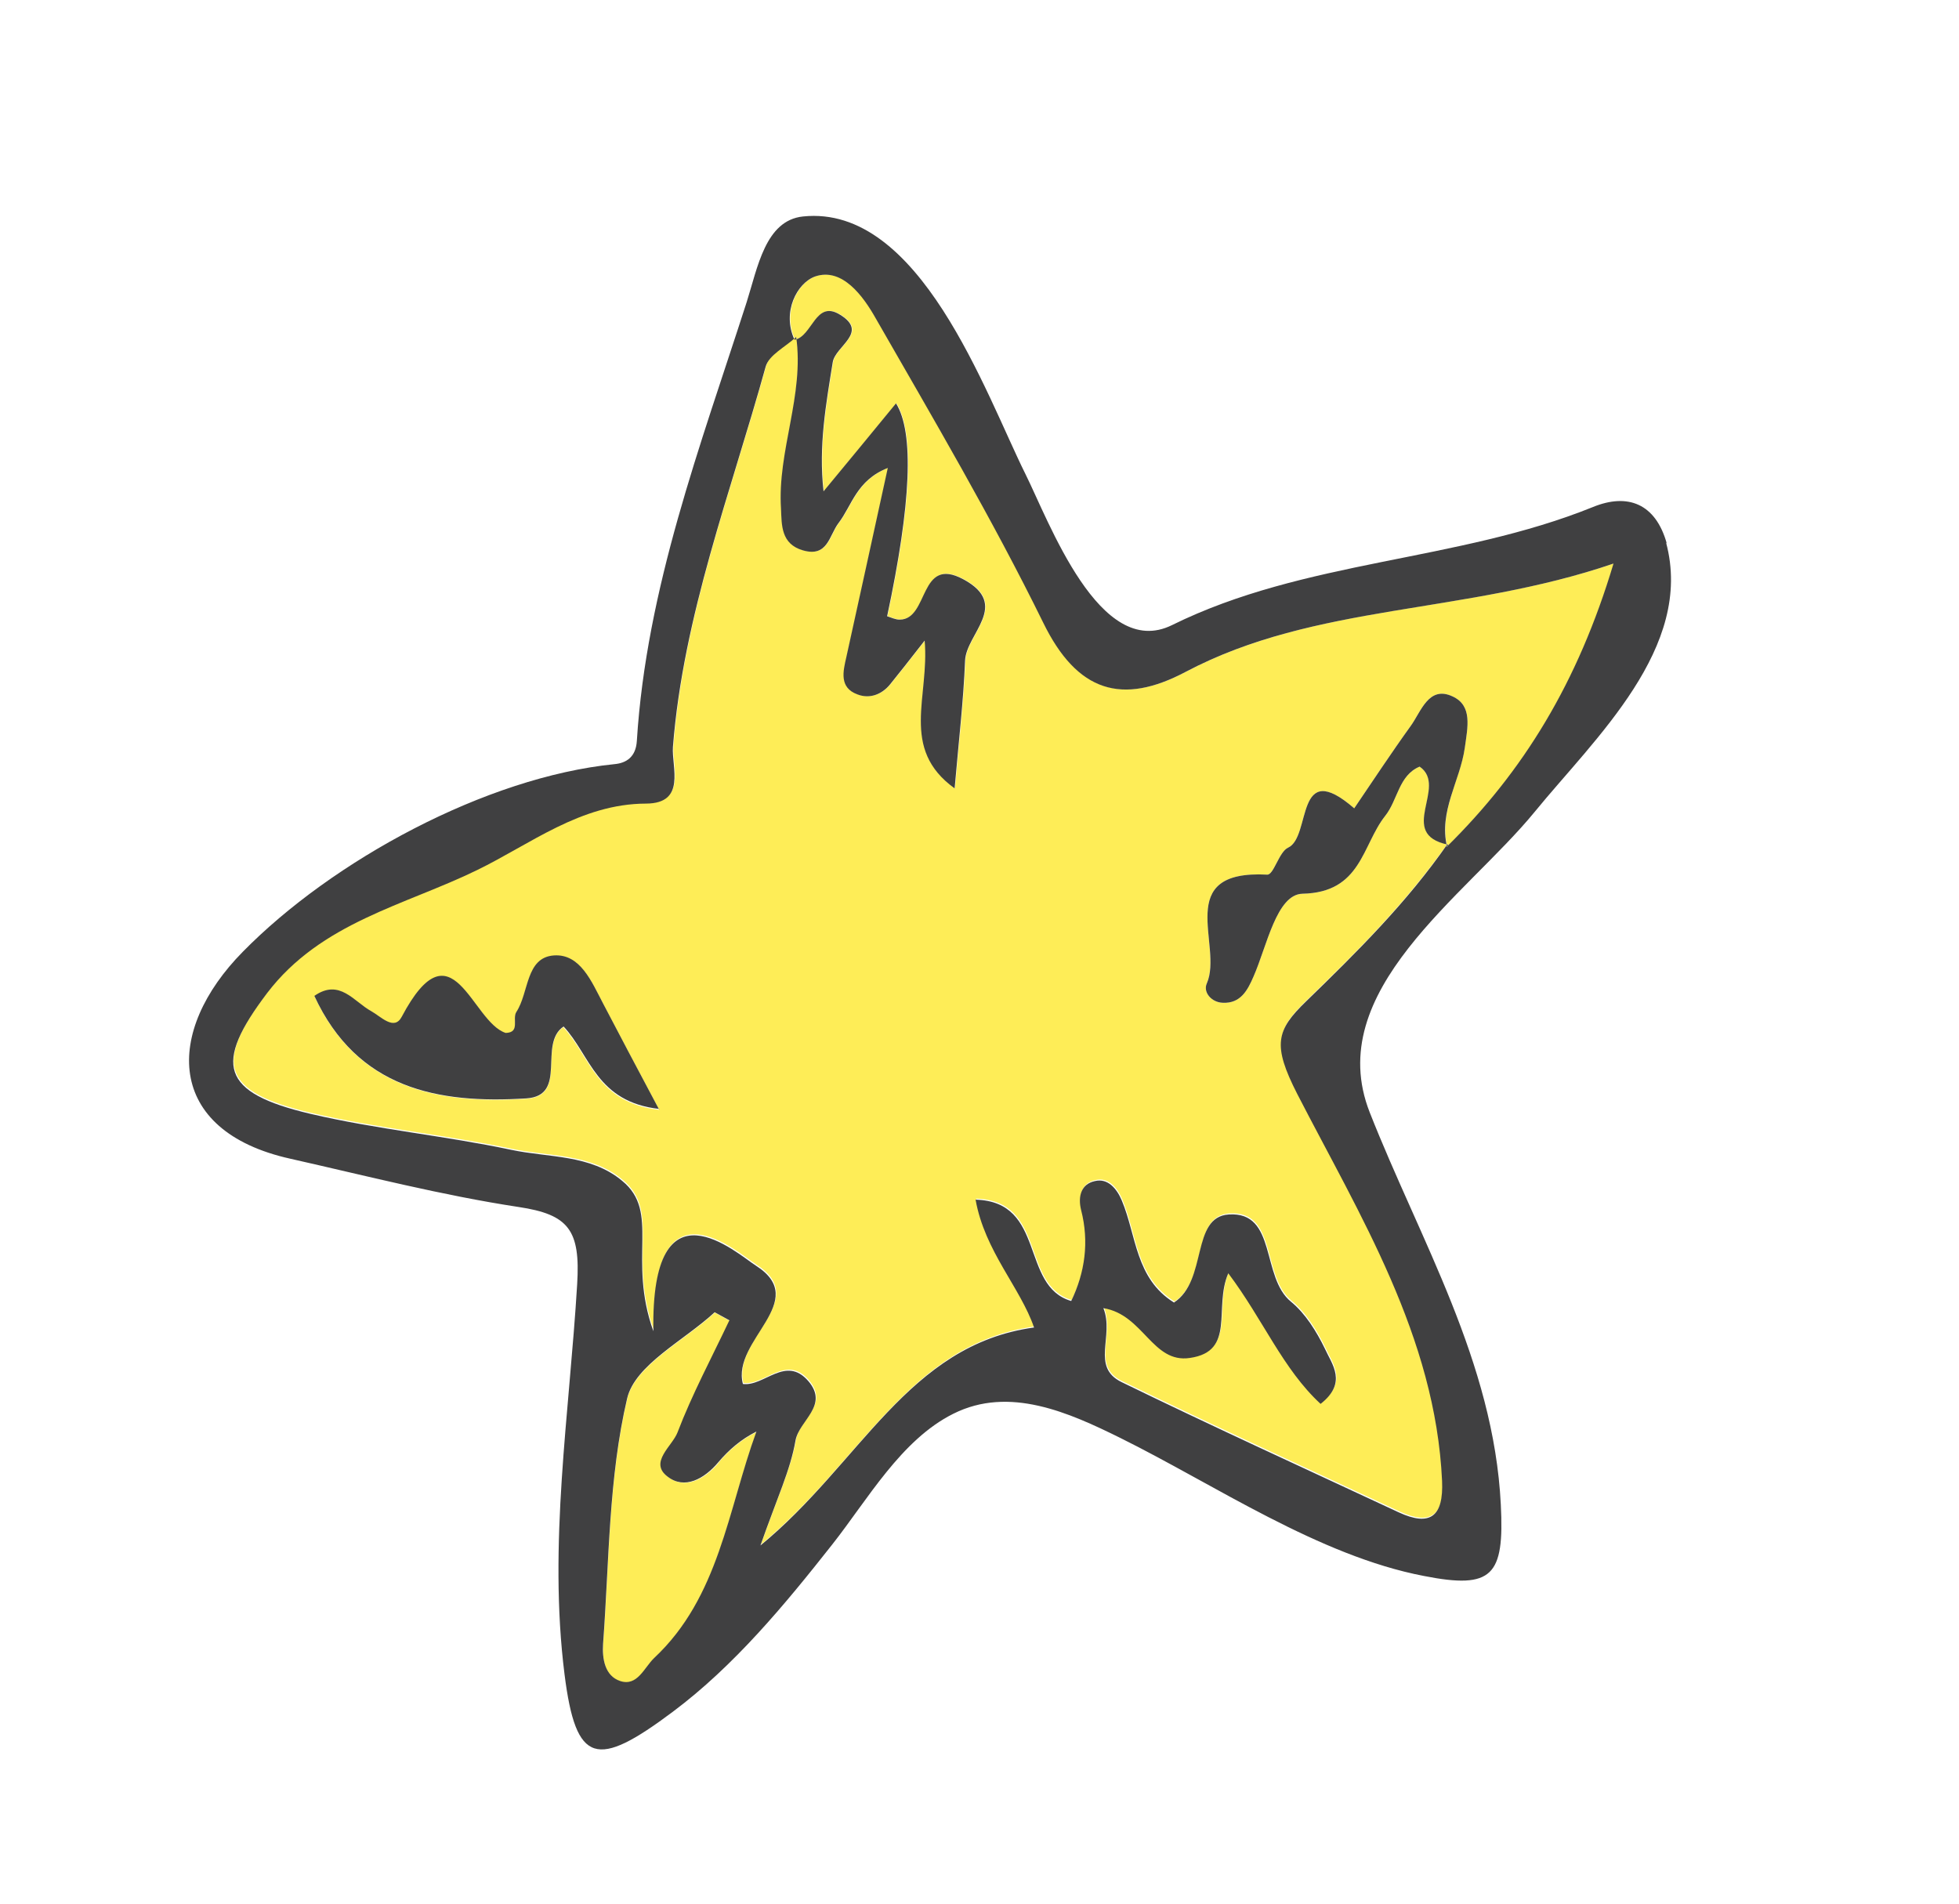 <?xml version="1.0" encoding="UTF-8"?> <svg xmlns="http://www.w3.org/2000/svg" width="71" height="69" viewBox="0 0 71 69" fill="none"> <path fill-rule="evenodd" clip-rule="evenodd" d="M26.055 53.008C25.545 53.616 24.829 54.009 24.216 53.532C23.528 53.016 24.384 52.425 24.573 51.932C25.104 50.542 25.811 49.221 26.449 47.875C26.263 47.777 26.092 47.675 25.907 47.577C24.797 48.604 23.021 49.481 22.733 50.703C22.058 53.58 22.084 56.613 21.861 59.599C21.826 60.137 21.926 60.758 22.48 60.943C23.104 61.153 23.352 60.456 23.711 60.111C26.069 57.907 26.379 54.754 27.418 51.903C26.855 52.186 26.415 52.571 26.041 53.013L26.055 53.008Z" fill="#FEED57"></path> <path fill-rule="evenodd" clip-rule="evenodd" d="M52.433 30.602C50.642 30.18 52.5 28.517 51.452 27.787C50.695 28.099 50.662 28.994 50.205 29.57C49.357 30.64 49.344 32.35 47.202 32.394C46.264 32.421 45.915 34.298 45.432 35.394C45.215 35.896 44.962 36.378 44.315 36.346C43.908 36.333 43.592 35.965 43.74 35.64C44.34 34.275 42.477 31.517 45.932 31.702C46.166 31.707 46.357 30.872 46.684 30.724C47.54 30.334 46.917 27.425 49.081 29.298C49.763 28.296 50.416 27.302 51.121 26.323C51.503 25.801 51.776 24.832 52.649 25.244C53.373 25.578 53.193 26.348 53.087 27.109C52.908 28.282 52.187 29.359 52.433 30.602C52.447 30.597 52.465 30.607 52.484 30.617L52.445 30.691C55.226 27.951 57.196 24.749 58.492 20.422C53.063 22.276 47.705 21.859 42.998 24.342C40.68 25.573 39.055 25.084 37.824 22.565C35.972 18.795 33.84 15.173 31.747 11.525C31.3 10.733 30.539 9.681 29.557 10.016C28.901 10.251 28.368 11.285 28.797 12.269C28.826 12.26 28.85 12.237 28.859 12.219C28.868 12.247 28.872 12.261 28.867 12.294C29.476 12.105 29.586 10.861 30.47 11.409C31.506 12.049 30.292 12.535 30.195 13.123C29.952 14.641 29.676 16.154 29.862 17.803C30.732 16.758 31.598 15.698 32.488 14.615C33.147 15.673 33.04 18.245 32.166 22.333C32.32 22.378 32.468 22.456 32.623 22.455C33.692 22.449 33.31 20.116 34.932 20.994C36.647 21.921 35.031 22.965 34.992 23.939C34.933 25.4 34.761 26.85 34.613 28.572C32.614 27.128 33.708 25.253 33.526 23.215C32.948 23.952 32.615 24.381 32.278 24.796C31.975 25.169 31.531 25.338 31.09 25.165C30.424 24.921 30.568 24.333 30.687 23.816C31.179 21.6 31.657 19.388 32.191 16.957C31.056 17.402 30.892 18.322 30.405 18.954C30.063 19.401 30.017 20.206 29.114 19.944C28.312 19.711 28.346 19.018 28.32 18.436C28.186 16.352 29.152 14.362 28.872 12.261C28.858 12.265 28.83 12.274 28.816 12.279C28.816 12.279 28.807 12.25 28.803 12.236C28.425 12.57 27.89 12.845 27.769 13.255C26.511 17.803 24.786 22.248 24.408 27.035C24.355 27.765 24.904 29.084 23.432 29.09C21.06 29.097 19.248 30.558 17.307 31.502C14.693 32.778 11.656 33.394 9.704 35.954C7.756 38.528 8.002 39.569 11.28 40.337C13.673 40.898 16.134 41.128 18.542 41.638C19.904 41.929 21.416 41.802 22.568 42.764C23.959 43.899 22.752 45.561 23.7 48.215C23.603 42.551 26.74 45.411 27.415 45.837C29.427 47.122 26.529 48.532 26.945 50.126C27.721 50.226 28.495 49.071 29.319 50.026C30.073 50.909 28.984 51.448 28.852 52.172C28.67 53.237 28.189 54.239 27.581 55.979C31.206 53.009 32.928 48.705 37.497 48.079C37.002 46.635 35.708 45.314 35.377 43.446C37.944 43.519 36.985 46.578 38.843 47.119C39.343 46.079 39.498 44.976 39.203 43.827C39.074 43.308 39.219 42.875 39.699 42.773C40.175 42.657 40.499 43.052 40.678 43.478C41.209 44.741 41.167 46.305 42.569 47.174C43.795 46.375 43.173 44.069 44.557 43.981C46.308 43.873 45.714 46.26 46.811 47.146C47.332 47.574 47.735 48.225 48.036 48.845C48.287 49.404 48.868 50.077 47.881 50.848C46.511 49.582 45.803 47.8 44.536 46.114C43.994 47.368 44.823 48.941 43.145 49.183C41.781 49.388 41.462 47.61 40.01 47.378C40.415 48.385 39.538 49.51 40.67 50.059C43.997 51.68 47.358 53.213 50.714 54.779C51.856 55.31 52.342 54.926 52.285 53.641C52.043 48.409 49.3 44.016 47.035 39.614C46.126 37.832 46.273 37.306 47.359 36.255C49.187 34.494 50.973 32.699 52.437 30.616C52.428 30.587 52.424 30.573 52.415 30.545L52.433 30.602ZM20.43 37.22C19.493 37.852 20.602 39.727 19.081 39.826C15.871 40.03 12.953 39.477 11.398 36.111C12.316 35.47 12.828 36.32 13.462 36.666C13.819 36.865 14.291 37.386 14.564 36.867C16.404 33.395 17.087 37.047 18.33 37.453C18.869 37.441 18.561 36.947 18.716 36.697C19.181 35.994 19.048 34.717 20.081 34.645C21.039 34.58 21.448 35.601 21.863 36.388C22.471 37.549 23.075 38.696 23.891 40.227C21.609 39.973 21.396 38.286 20.42 37.239L20.43 37.22Z" fill="#FEED57"></path> <path fill-rule="evenodd" clip-rule="evenodd" d="M60.383 19.665C61.409 23.474 57.791 26.768 55.621 29.427C53.124 32.481 47.906 35.915 49.645 40.325C51.469 44.957 54.137 49.358 54.394 54.538C54.527 57.119 54.09 57.611 51.611 57.123C47.802 56.396 44.041 53.823 40.613 52.124C38.743 51.199 36.58 50.225 34.552 51.242C32.657 52.186 31.44 54.364 30.159 55.986C28.444 58.163 26.616 60.374 24.388 62.042C21.63 64.108 20.874 63.97 20.46 60.685C19.866 55.966 20.636 51.244 20.918 46.549C21.039 44.587 20.615 44.02 18.793 43.748C16.008 43.324 13.276 42.619 10.524 41.999C5.975 40.989 5.957 37.379 8.802 34.496C12.045 31.194 17.607 28.166 22.271 27.697C22.694 27.659 23.045 27.442 23.081 26.857C23.427 21.319 25.383 16.167 27.058 10.962C27.459 9.705 27.735 7.99 29.102 7.846C33.339 7.401 35.711 14.252 37.159 17.17C38.018 18.889 39.852 23.952 42.476 22.658C47.293 20.28 52.798 20.372 57.734 18.377C58.987 17.864 60.005 18.246 60.41 19.703L60.383 19.665ZM52.431 30.695C55.212 27.956 57.182 24.753 58.478 20.427C53.049 22.281 47.691 21.863 42.984 24.346C40.666 25.577 39.041 25.088 37.809 22.569C35.958 18.799 33.826 15.178 31.733 11.529C31.286 10.737 30.525 9.685 29.543 10.021C28.887 10.255 28.33 11.312 28.796 12.316L28.845 12.223C28.472 12.571 27.866 12.868 27.749 13.292C26.491 17.84 24.766 22.285 24.389 27.072C24.336 27.802 24.885 29.121 23.413 29.127C21.041 29.134 19.229 30.595 17.287 31.539C14.673 32.815 11.637 33.431 9.685 35.991C7.737 38.565 7.982 39.606 11.261 40.374C13.654 40.935 16.114 41.165 18.522 41.675C19.885 41.966 21.397 41.839 22.548 42.8C23.94 43.936 22.733 45.598 23.68 48.252C23.584 42.588 26.72 45.448 27.395 45.874C29.407 47.159 26.509 48.569 26.925 50.163C27.701 50.263 28.476 49.108 29.299 50.062C30.054 50.946 28.965 51.485 28.832 52.209C28.65 53.274 28.17 54.276 27.561 56.016C31.186 53.046 32.908 48.742 37.477 48.116C36.983 46.672 35.689 45.351 35.358 43.483C37.925 43.556 36.965 46.615 38.824 47.156C39.324 46.116 39.478 45.013 39.184 43.864C39.054 43.345 39.199 42.912 39.679 42.81C40.155 42.693 40.48 43.089 40.658 43.515C41.19 44.778 41.147 46.342 42.549 47.211C43.775 46.412 43.154 44.106 44.538 44.019C46.289 43.91 45.695 46.297 46.791 47.183C47.312 47.611 47.716 48.262 48.017 48.882C48.267 49.441 48.848 50.114 47.862 50.885C46.492 49.619 45.784 47.837 44.517 46.151C43.974 47.405 44.804 48.978 43.125 49.22C41.762 49.425 41.443 47.647 39.99 47.415C40.395 48.422 39.519 49.547 40.651 50.096C43.977 51.717 47.339 53.25 50.694 54.816C51.836 55.346 52.322 54.963 52.265 53.678C52.024 48.446 49.281 44.053 47.016 39.651C46.107 37.869 46.254 37.343 47.34 36.292C49.177 34.512 50.992 32.708 52.461 30.593L52.422 30.667L52.431 30.695ZM26.444 47.86C26.259 47.763 26.088 47.661 25.902 47.563C24.793 48.59 23.017 49.466 22.729 50.688C22.054 53.566 22.079 56.599 21.857 59.585C21.822 60.123 21.922 60.744 22.475 60.929C23.099 61.139 23.348 60.441 23.707 60.097C26.064 57.892 26.374 54.74 27.414 51.888C26.85 52.172 26.411 52.556 26.036 52.998C25.526 53.606 24.81 53.999 24.197 53.522C23.509 53.006 24.366 52.415 24.554 51.922C25.085 50.532 25.793 49.211 26.43 47.865L26.444 47.86Z" fill="#404041"></path> <path fill-rule="evenodd" clip-rule="evenodd" d="M28.796 12.316C29.455 12.189 29.549 10.841 30.456 11.413C31.492 12.054 30.278 12.539 30.181 13.128C29.938 14.646 29.662 16.159 29.848 17.808C30.718 16.762 31.584 15.702 32.474 14.62C33.133 15.677 33.026 18.25 32.152 22.337C32.306 22.383 32.454 22.461 32.609 22.459C33.678 22.454 33.296 20.121 34.918 20.999C36.632 21.925 35.017 22.969 34.977 23.944C34.919 25.405 34.747 26.854 34.599 28.576C32.599 27.132 33.694 25.257 33.512 23.219C32.934 23.957 32.601 24.386 32.264 24.8C31.961 25.174 31.517 25.342 31.075 25.169C30.41 24.925 30.554 24.338 30.673 23.82C31.165 21.604 31.642 19.392 32.176 16.962C31.042 17.406 30.877 18.326 30.391 18.958C30.049 19.406 30.003 20.211 29.1 19.948C28.298 19.716 28.332 19.023 28.306 18.441C28.168 16.343 29.157 14.329 28.855 12.204L28.806 12.297L28.796 12.316Z" fill="#404041"></path> <path fill-rule="evenodd" clip-rule="evenodd" d="M23.897 40.195C21.615 39.941 21.402 38.254 20.426 37.206C19.489 37.838 20.598 39.713 19.077 39.812C15.867 40.016 12.949 39.463 11.393 36.097C12.312 35.456 12.823 36.306 13.458 36.652C13.815 36.852 14.287 37.372 14.56 36.853C16.4 33.381 17.083 37.033 18.326 37.439C18.865 37.427 18.556 36.933 18.712 36.683C19.177 35.98 19.044 34.703 20.077 34.63C21.034 34.566 21.444 35.587 21.859 36.374C22.467 37.535 23.071 38.682 23.887 40.214L23.897 40.195Z" fill="#404041"></path> <path fill-rule="evenodd" clip-rule="evenodd" d="M52.484 30.617C50.594 30.225 52.5 28.517 51.452 27.787C50.695 28.099 50.662 28.994 50.205 29.57C49.357 30.64 49.345 32.35 47.202 32.394C46.264 32.421 45.915 34.298 45.432 35.394C45.215 35.896 44.962 36.378 44.315 36.346C43.908 36.332 43.592 35.965 43.74 35.64C44.34 34.274 42.477 31.517 45.932 31.702C46.166 31.707 46.357 30.872 46.684 30.724C47.54 30.334 46.917 27.424 49.081 29.298C49.763 28.295 50.416 27.301 51.121 26.323C51.503 25.801 51.776 24.832 52.649 25.244C53.373 25.578 53.193 26.348 53.088 27.109C52.917 28.31 52.139 29.405 52.445 30.691L52.484 30.617Z" fill="#404041"></path> </svg> 